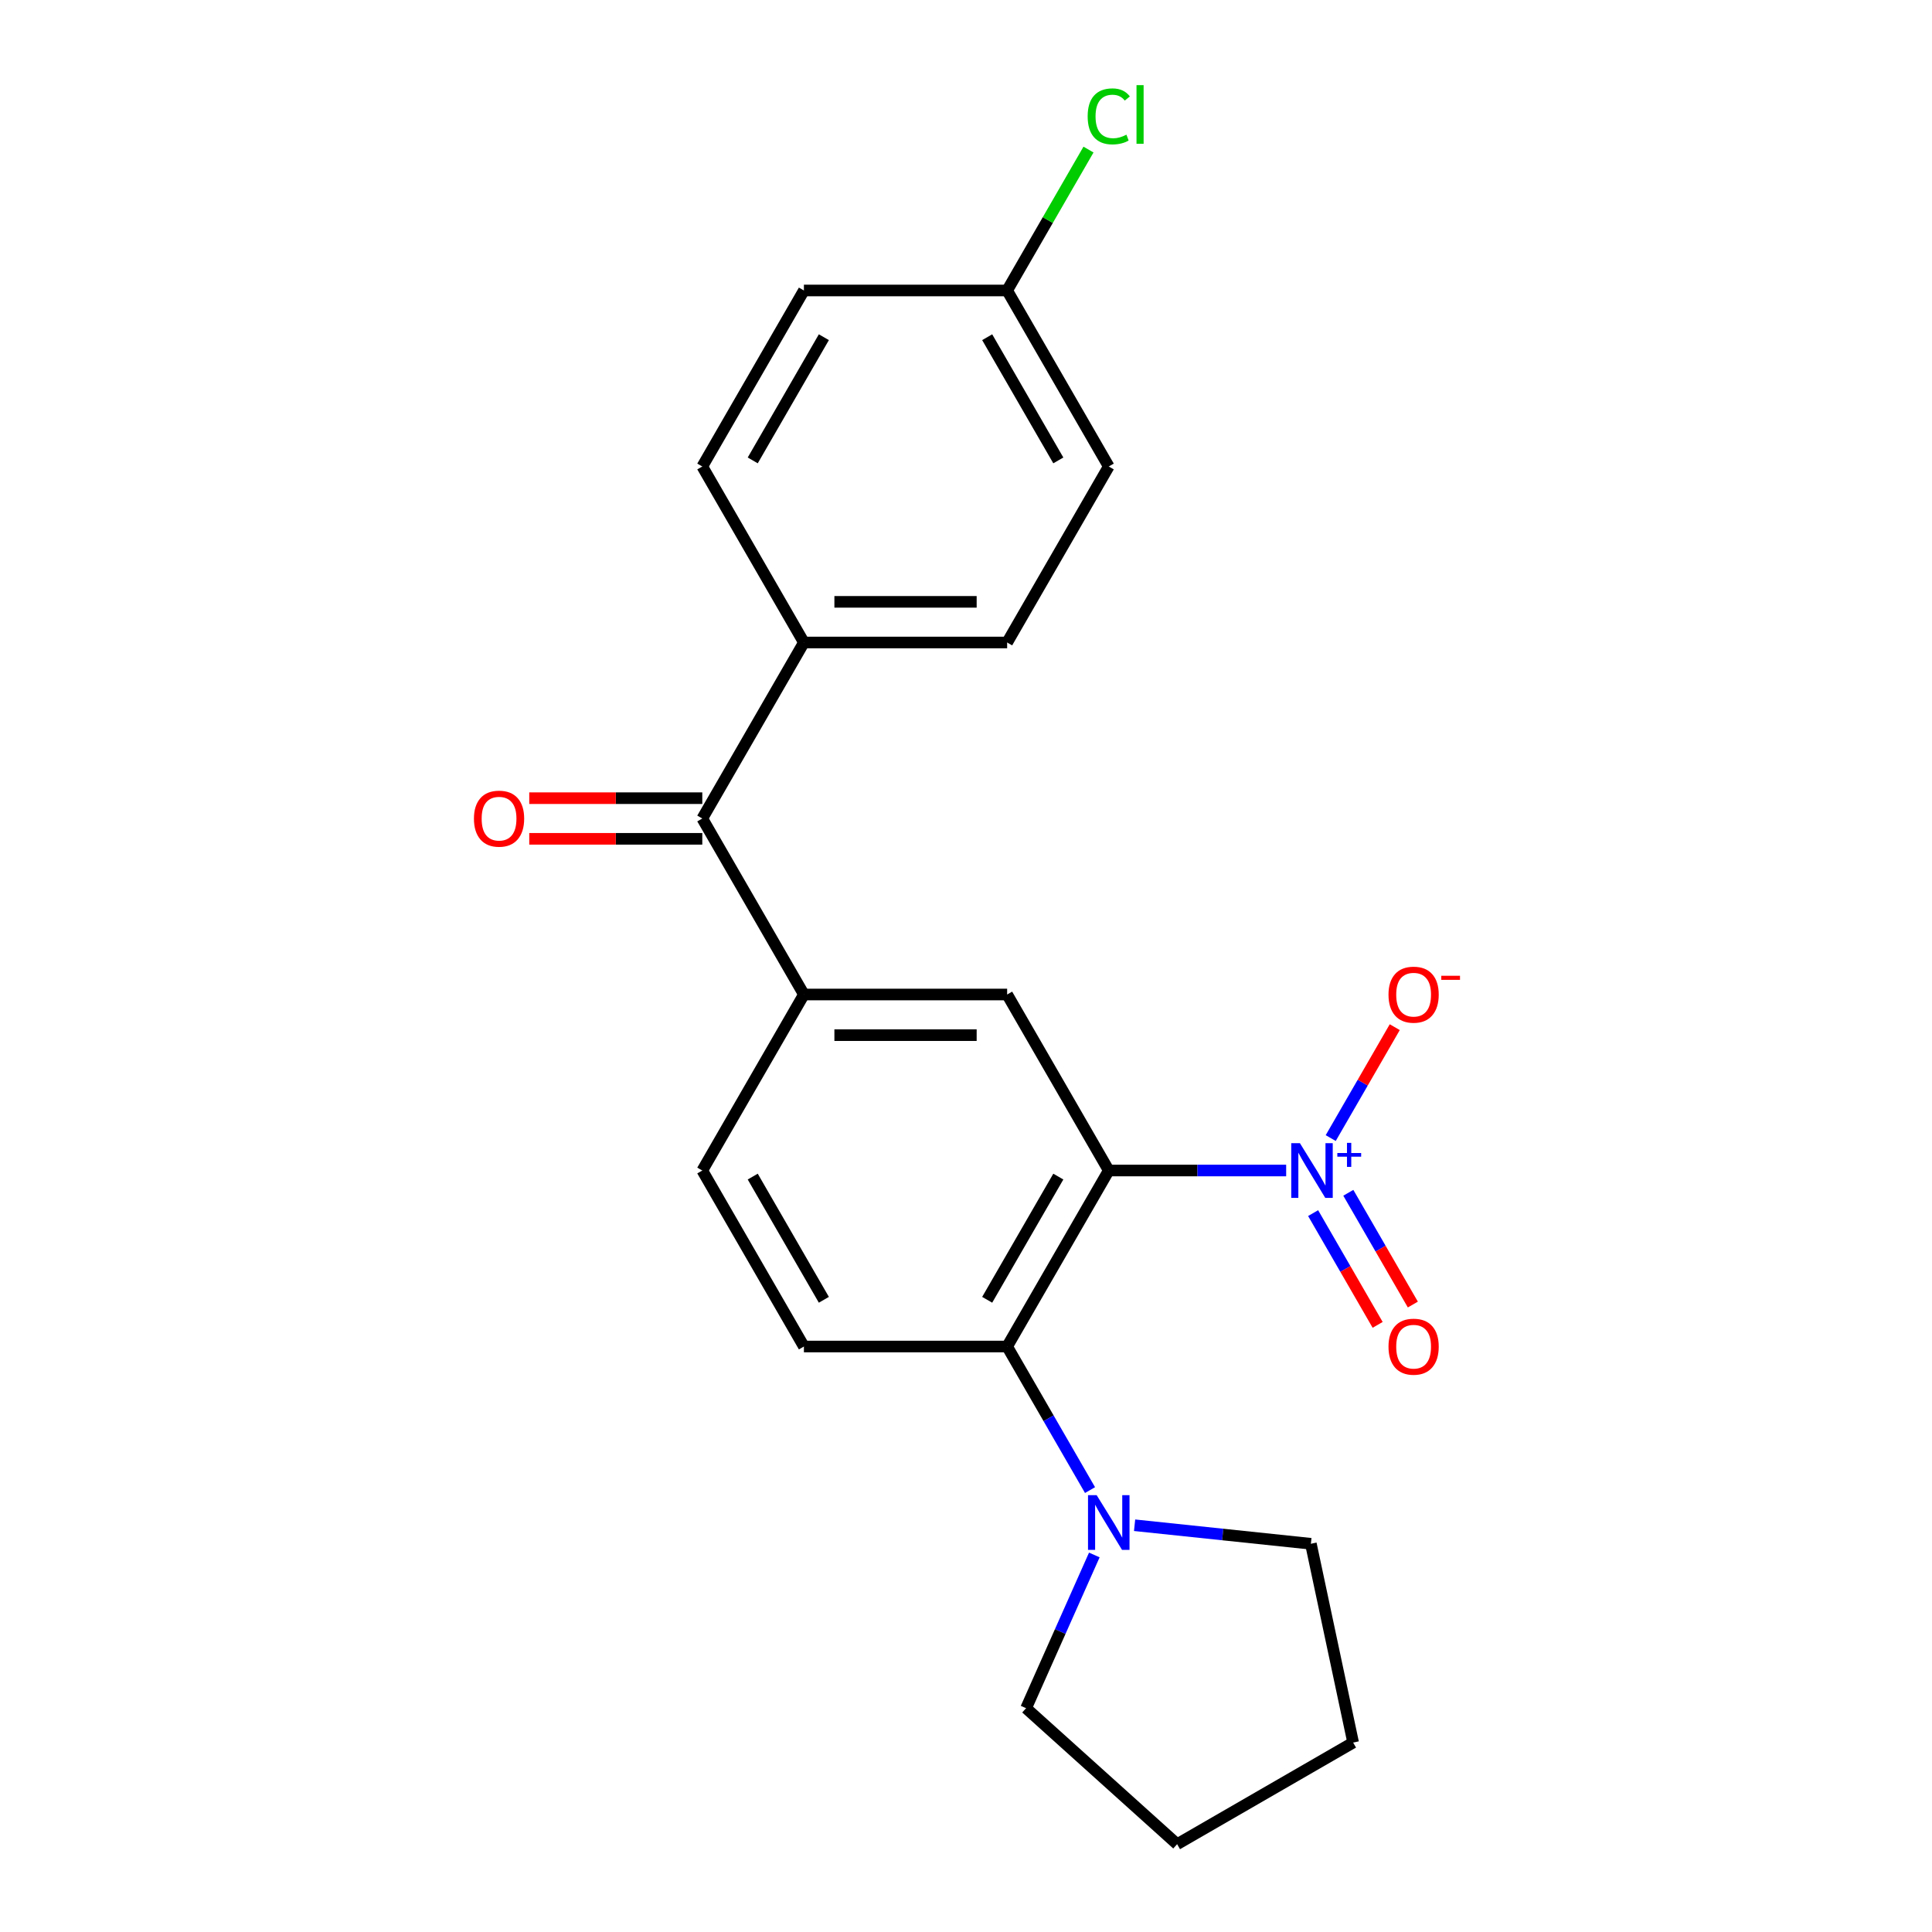 <?xml version='1.0' encoding='iso-8859-1'?>
<svg version='1.1' baseProfile='full'
              xmlns='http://www.w3.org/2000/svg'
                      xmlns:rdkit='http://www.rdkit.org/xml'
                      xmlns:xlink='http://www.w3.org/1999/xlink'
                  xml:space='preserve'
width='1000px' height='1000px' viewBox='0 0 1000 1000'>
<!-- END OF HEADER -->
<rect style='opacity:1.0;fill:#FFFFFF;stroke:none' width='1000' height='1000' x='0' y='0'> </rect>
<path class='bond-0' d='M 573.893,605.856 L 619.805,605.856' style='fill:none;fill-rule:evenodd;stroke:#000000;stroke-width:6px;stroke-linecap:butt;stroke-linejoin:miter;stroke-opacity:1' />
<path class='bond-0' d='M 619.805,605.856 L 665.717,605.856' style='fill:none;fill-rule:evenodd;stroke:#0000FF;stroke-width:6px;stroke-linecap:butt;stroke-linejoin:miter;stroke-opacity:1' />
<path class='bond-1' d='M 573.893,605.856 L 521.296,696.957' style='fill:none;fill-rule:evenodd;stroke:#000000;stroke-width:6px;stroke-linecap:butt;stroke-linejoin:miter;stroke-opacity:1' />
<path class='bond-1' d='M 547.783,609.002 L 510.965,672.772' style='fill:none;fill-rule:evenodd;stroke:#000000;stroke-width:6px;stroke-linecap:butt;stroke-linejoin:miter;stroke-opacity:1' />
<path class='bond-2' d='M 573.893,605.856 L 521.296,514.755' style='fill:none;fill-rule:evenodd;stroke:#000000;stroke-width:6px;stroke-linecap:butt;stroke-linejoin:miter;stroke-opacity:1' />
<path class='bond-7' d='M 688.78,589.066 L 705.352,560.363' style='fill:none;fill-rule:evenodd;stroke:#0000FF;stroke-width:6px;stroke-linecap:butt;stroke-linejoin:miter;stroke-opacity:1' />
<path class='bond-7' d='M 705.352,560.363 L 721.924,531.66' style='fill:none;fill-rule:evenodd;stroke:#FF0000;stroke-width:6px;stroke-linecap:butt;stroke-linejoin:miter;stroke-opacity:1' />
<path class='bond-8' d='M 679.67,627.905 L 696.369,656.828' style='fill:none;fill-rule:evenodd;stroke:#0000FF;stroke-width:6px;stroke-linecap:butt;stroke-linejoin:miter;stroke-opacity:1' />
<path class='bond-8' d='M 696.369,656.828 L 713.068,685.751' style='fill:none;fill-rule:evenodd;stroke:#FF0000;stroke-width:6px;stroke-linecap:butt;stroke-linejoin:miter;stroke-opacity:1' />
<path class='bond-8' d='M 697.89,617.386 L 714.589,646.309' style='fill:none;fill-rule:evenodd;stroke:#0000FF;stroke-width:6px;stroke-linecap:butt;stroke-linejoin:miter;stroke-opacity:1' />
<path class='bond-8' d='M 714.589,646.309 L 731.288,675.232' style='fill:none;fill-rule:evenodd;stroke:#FF0000;stroke-width:6px;stroke-linecap:butt;stroke-linejoin:miter;stroke-opacity:1' />
<path class='bond-4' d='M 521.296,696.957 L 542.747,734.112' style='fill:none;fill-rule:evenodd;stroke:#000000;stroke-width:6px;stroke-linecap:butt;stroke-linejoin:miter;stroke-opacity:1' />
<path class='bond-4' d='M 542.747,734.112 L 564.199,771.267' style='fill:none;fill-rule:evenodd;stroke:#0000FF;stroke-width:6px;stroke-linecap:butt;stroke-linejoin:miter;stroke-opacity:1' />
<path class='bond-6' d='M 521.296,696.957 L 416.102,696.957' style='fill:none;fill-rule:evenodd;stroke:#000000;stroke-width:6px;stroke-linecap:butt;stroke-linejoin:miter;stroke-opacity:1' />
<path class='bond-3' d='M 521.296,514.755 L 416.102,514.755' style='fill:none;fill-rule:evenodd;stroke:#000000;stroke-width:6px;stroke-linecap:butt;stroke-linejoin:miter;stroke-opacity:1' />
<path class='bond-3' d='M 505.517,535.794 L 431.881,535.794' style='fill:none;fill-rule:evenodd;stroke:#000000;stroke-width:6px;stroke-linecap:butt;stroke-linejoin:miter;stroke-opacity:1' />
<path class='bond-5' d='M 416.102,514.755 L 363.505,423.654' style='fill:none;fill-rule:evenodd;stroke:#000000;stroke-width:6px;stroke-linecap:butt;stroke-linejoin:miter;stroke-opacity:1' />
<path class='bond-10' d='M 416.102,514.755 L 363.505,605.856' style='fill:none;fill-rule:evenodd;stroke:#000000;stroke-width:6px;stroke-linecap:butt;stroke-linejoin:miter;stroke-opacity:1' />
<path class='bond-18' d='M 587.263,789.463 L 632.887,794.258' style='fill:none;fill-rule:evenodd;stroke:#0000FF;stroke-width:6px;stroke-linecap:butt;stroke-linejoin:miter;stroke-opacity:1' />
<path class='bond-18' d='M 632.887,794.258 L 678.51,799.053' style='fill:none;fill-rule:evenodd;stroke:#000000;stroke-width:6px;stroke-linecap:butt;stroke-linejoin:miter;stroke-opacity:1' />
<path class='bond-19' d='M 566.417,804.847 L 548.762,844.502' style='fill:none;fill-rule:evenodd;stroke:#0000FF;stroke-width:6px;stroke-linecap:butt;stroke-linejoin:miter;stroke-opacity:1' />
<path class='bond-19' d='M 548.762,844.502 L 531.106,884.157' style='fill:none;fill-rule:evenodd;stroke:#000000;stroke-width:6px;stroke-linecap:butt;stroke-linejoin:miter;stroke-opacity:1' />
<path class='bond-9' d='M 363.505,423.654 L 416.102,332.554' style='fill:none;fill-rule:evenodd;stroke:#000000;stroke-width:6px;stroke-linecap:butt;stroke-linejoin:miter;stroke-opacity:1' />
<path class='bond-11' d='M 363.505,413.135 L 318.722,413.135' style='fill:none;fill-rule:evenodd;stroke:#000000;stroke-width:6px;stroke-linecap:butt;stroke-linejoin:miter;stroke-opacity:1' />
<path class='bond-11' d='M 318.722,413.135 L 273.94,413.135' style='fill:none;fill-rule:evenodd;stroke:#FF0000;stroke-width:6px;stroke-linecap:butt;stroke-linejoin:miter;stroke-opacity:1' />
<path class='bond-11' d='M 363.505,434.174 L 318.722,434.174' style='fill:none;fill-rule:evenodd;stroke:#000000;stroke-width:6px;stroke-linecap:butt;stroke-linejoin:miter;stroke-opacity:1' />
<path class='bond-11' d='M 318.722,434.174 L 273.94,434.174' style='fill:none;fill-rule:evenodd;stroke:#FF0000;stroke-width:6px;stroke-linecap:butt;stroke-linejoin:miter;stroke-opacity:1' />
<path class='bond-22' d='M 416.102,696.957 L 363.505,605.856' style='fill:none;fill-rule:evenodd;stroke:#000000;stroke-width:6px;stroke-linecap:butt;stroke-linejoin:miter;stroke-opacity:1' />
<path class='bond-22' d='M 426.432,672.772 L 389.614,609.002' style='fill:none;fill-rule:evenodd;stroke:#000000;stroke-width:6px;stroke-linecap:butt;stroke-linejoin:miter;stroke-opacity:1' />
<path class='bond-12' d='M 416.102,332.554 L 521.296,332.554' style='fill:none;fill-rule:evenodd;stroke:#000000;stroke-width:6px;stroke-linecap:butt;stroke-linejoin:miter;stroke-opacity:1' />
<path class='bond-12' d='M 431.881,311.515 L 505.517,311.515' style='fill:none;fill-rule:evenodd;stroke:#000000;stroke-width:6px;stroke-linecap:butt;stroke-linejoin:miter;stroke-opacity:1' />
<path class='bond-13' d='M 416.102,332.554 L 363.505,241.453' style='fill:none;fill-rule:evenodd;stroke:#000000;stroke-width:6px;stroke-linecap:butt;stroke-linejoin:miter;stroke-opacity:1' />
<path class='bond-15' d='M 521.296,332.554 L 573.893,241.453' style='fill:none;fill-rule:evenodd;stroke:#000000;stroke-width:6px;stroke-linecap:butt;stroke-linejoin:miter;stroke-opacity:1' />
<path class='bond-16' d='M 363.505,241.453 L 416.102,150.352' style='fill:none;fill-rule:evenodd;stroke:#000000;stroke-width:6px;stroke-linecap:butt;stroke-linejoin:miter;stroke-opacity:1' />
<path class='bond-16' d='M 389.614,238.307 L 426.432,174.537' style='fill:none;fill-rule:evenodd;stroke:#000000;stroke-width:6px;stroke-linecap:butt;stroke-linejoin:miter;stroke-opacity:1' />
<path class='bond-14' d='M 521.296,150.352 L 416.102,150.352' style='fill:none;fill-rule:evenodd;stroke:#000000;stroke-width:6px;stroke-linecap:butt;stroke-linejoin:miter;stroke-opacity:1' />
<path class='bond-17' d='M 521.296,150.352 L 542.349,113.887' style='fill:none;fill-rule:evenodd;stroke:#000000;stroke-width:6px;stroke-linecap:butt;stroke-linejoin:miter;stroke-opacity:1' />
<path class='bond-17' d='M 542.349,113.887 L 563.402,77.421' style='fill:none;fill-rule:evenodd;stroke:#00CC00;stroke-width:6px;stroke-linecap:butt;stroke-linejoin:miter;stroke-opacity:1' />
<path class='bond-24' d='M 521.296,150.352 L 573.893,241.453' style='fill:none;fill-rule:evenodd;stroke:#000000;stroke-width:6px;stroke-linecap:butt;stroke-linejoin:miter;stroke-opacity:1' />
<path class='bond-24' d='M 510.965,174.537 L 547.783,238.307' style='fill:none;fill-rule:evenodd;stroke:#000000;stroke-width:6px;stroke-linecap:butt;stroke-linejoin:miter;stroke-opacity:1' />
<path class='bond-20' d='M 678.51,799.053 L 700.382,901.948' style='fill:none;fill-rule:evenodd;stroke:#000000;stroke-width:6px;stroke-linecap:butt;stroke-linejoin:miter;stroke-opacity:1' />
<path class='bond-21' d='M 531.106,884.157 L 609.281,954.545' style='fill:none;fill-rule:evenodd;stroke:#000000;stroke-width:6px;stroke-linecap:butt;stroke-linejoin:miter;stroke-opacity:1' />
<path class='bond-23' d='M 700.382,901.948 L 609.281,954.545' style='fill:none;fill-rule:evenodd;stroke:#000000;stroke-width:6px;stroke-linecap:butt;stroke-linejoin:miter;stroke-opacity:1' />
<path  class='atom-1' d='M 672.827 591.696
L 682.107 606.696
Q 683.027 608.176, 684.507 610.856
Q 685.987 613.536, 686.067 613.696
L 686.067 591.696
L 689.827 591.696
L 689.827 620.016
L 685.947 620.016
L 675.987 603.616
Q 674.827 601.696, 673.587 599.496
Q 672.387 597.296, 672.027 596.616
L 672.027 620.016
L 668.347 620.016
L 668.347 591.696
L 672.827 591.696
' fill='#0000FF'/>
<path  class='atom-1' d='M 692.203 596.801
L 697.192 596.801
L 697.192 591.547
L 699.41 591.547
L 699.41 596.801
L 704.532 596.801
L 704.532 598.701
L 699.41 598.701
L 699.41 603.981
L 697.192 603.981
L 697.192 598.701
L 692.203 598.701
L 692.203 596.801
' fill='#0000FF'/>
<path  class='atom-5' d='M 567.633 773.897
L 576.913 788.897
Q 577.833 790.377, 579.313 793.057
Q 580.793 795.737, 580.873 795.897
L 580.873 773.897
L 584.633 773.897
L 584.633 802.217
L 580.753 802.217
L 570.793 785.817
Q 569.633 783.897, 568.393 781.697
Q 567.193 779.497, 566.833 778.817
L 566.833 802.217
L 563.153 802.217
L 563.153 773.897
L 567.633 773.897
' fill='#0000FF'/>
<path  class='atom-8' d='M 718.684 514.835
Q 718.684 508.035, 722.044 504.235
Q 725.404 500.435, 731.684 500.435
Q 737.964 500.435, 741.324 504.235
Q 744.684 508.035, 744.684 514.835
Q 744.684 521.715, 741.284 525.635
Q 737.884 529.515, 731.684 529.515
Q 725.444 529.515, 722.044 525.635
Q 718.684 521.755, 718.684 514.835
M 731.684 526.315
Q 736.004 526.315, 738.324 523.435
Q 740.684 520.515, 740.684 514.835
Q 740.684 509.275, 738.324 506.475
Q 736.004 503.635, 731.684 503.635
Q 727.364 503.635, 725.004 506.435
Q 722.684 509.235, 722.684 514.835
Q 722.684 520.555, 725.004 523.435
Q 727.364 526.315, 731.684 526.315
' fill='#FF0000'/>
<path  class='atom-8' d='M 746.004 505.058
L 755.693 505.058
L 755.693 507.17
L 746.004 507.17
L 746.004 505.058
' fill='#FF0000'/>
<path  class='atom-9' d='M 718.684 697.037
Q 718.684 690.237, 722.044 686.437
Q 725.404 682.637, 731.684 682.637
Q 737.964 682.637, 741.324 686.437
Q 744.684 690.237, 744.684 697.037
Q 744.684 703.917, 741.284 707.837
Q 737.884 711.717, 731.684 711.717
Q 725.444 711.717, 722.044 707.837
Q 718.684 703.957, 718.684 697.037
M 731.684 708.517
Q 736.004 708.517, 738.324 705.637
Q 740.684 702.717, 740.684 697.037
Q 740.684 691.477, 738.324 688.677
Q 736.004 685.837, 731.684 685.837
Q 727.364 685.837, 725.004 688.637
Q 722.684 691.437, 722.684 697.037
Q 722.684 702.757, 725.004 705.637
Q 727.364 708.517, 731.684 708.517
' fill='#FF0000'/>
<path  class='atom-12' d='M 245.31 423.734
Q 245.31 416.934, 248.67 413.134
Q 252.03 409.334, 258.31 409.334
Q 264.59 409.334, 267.95 413.134
Q 271.31 416.934, 271.31 423.734
Q 271.31 430.614, 267.91 434.534
Q 264.51 438.414, 258.31 438.414
Q 252.07 438.414, 248.67 434.534
Q 245.31 430.654, 245.31 423.734
M 258.31 435.214
Q 262.63 435.214, 264.95 432.334
Q 267.31 429.414, 267.31 423.734
Q 267.31 418.174, 264.95 415.374
Q 262.63 412.534, 258.31 412.534
Q 253.99 412.534, 251.63 415.334
Q 249.31 418.134, 249.31 423.734
Q 249.31 429.454, 251.63 432.334
Q 253.99 435.214, 258.31 435.214
' fill='#FF0000'/>
<path  class='atom-18' d='M 562.973 60.231
Q 562.973 53.191, 566.253 49.511
Q 569.573 45.791, 575.853 45.791
Q 581.693 45.791, 584.813 49.911
L 582.173 52.071
Q 579.893 49.071, 575.853 49.071
Q 571.573 49.071, 569.293 51.951
Q 567.053 54.791, 567.053 60.231
Q 567.053 65.831, 569.373 68.711
Q 571.733 71.591, 576.293 71.591
Q 579.413 71.591, 583.053 69.711
L 584.173 72.711
Q 582.693 73.671, 580.453 74.231
Q 578.213 74.791, 575.733 74.791
Q 569.573 74.791, 566.253 71.031
Q 562.973 67.271, 562.973 60.231
' fill='#00CC00'/>
<path  class='atom-18' d='M 588.253 44.071
L 591.933 44.071
L 591.933 74.431
L 588.253 74.431
L 588.253 44.071
' fill='#00CC00'/>
</svg>
